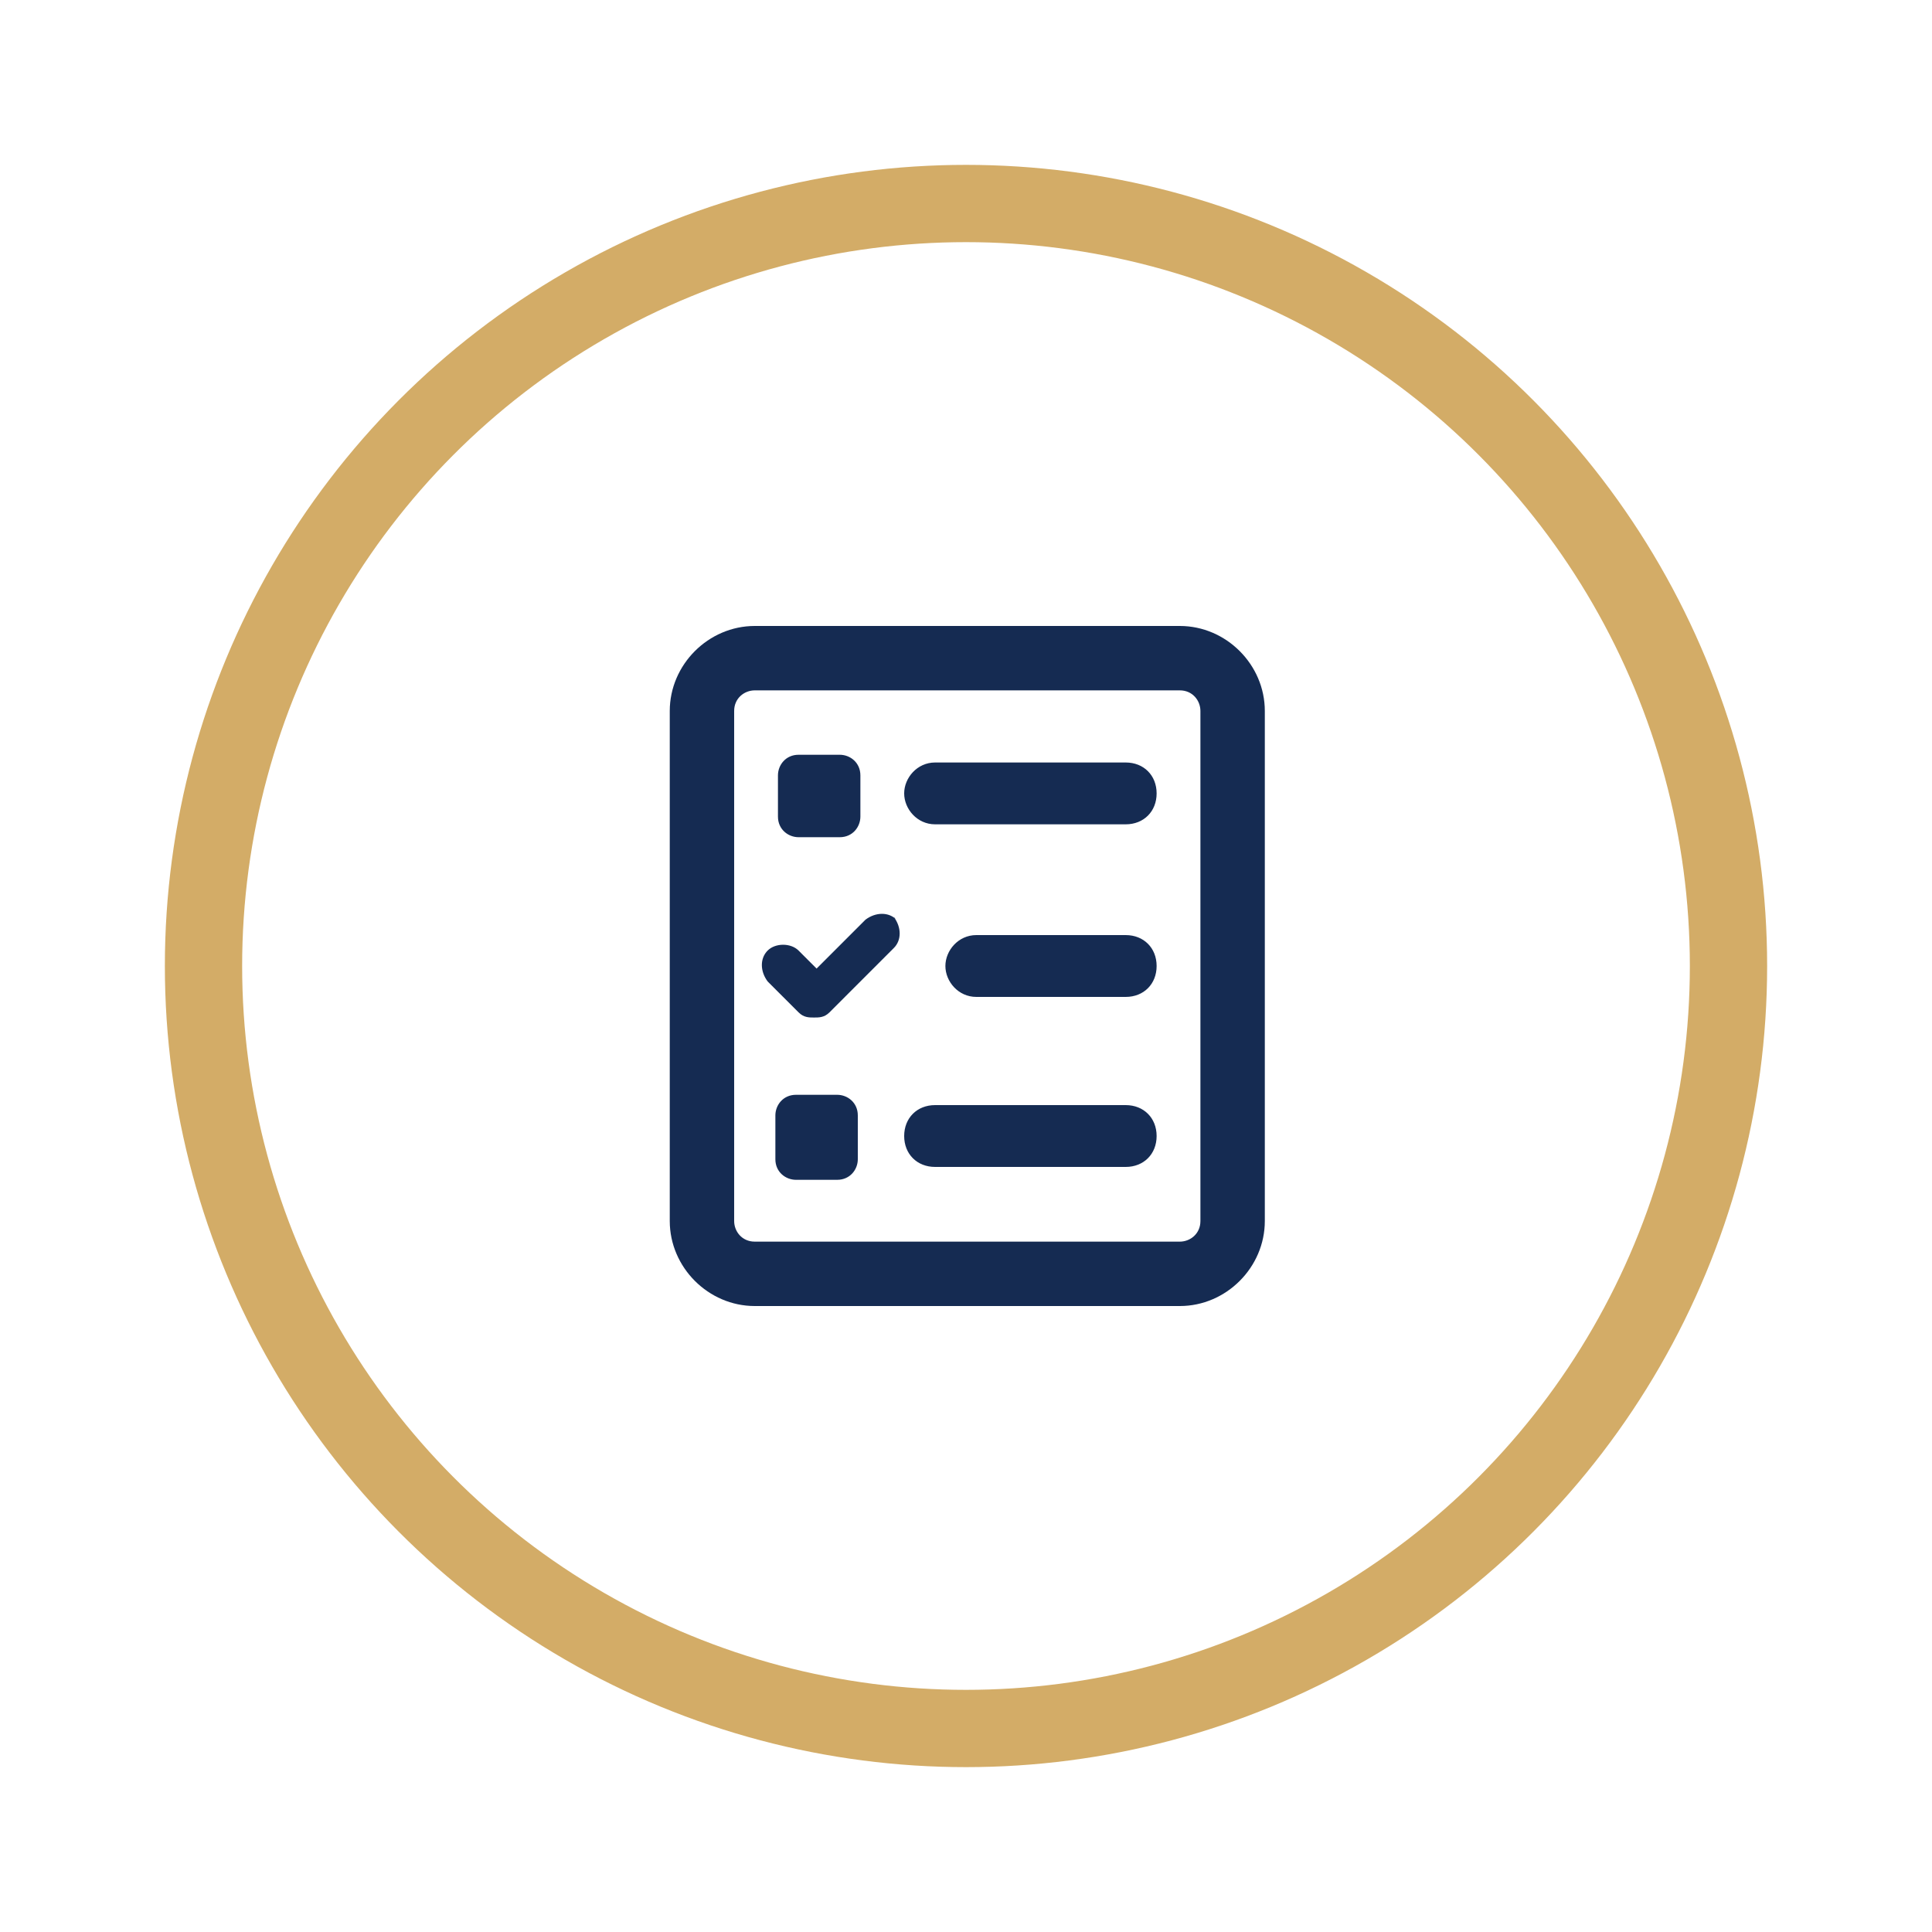 <svg xmlns="http://www.w3.org/2000/svg" id="Layer_1" viewBox="0 0 75 75"><defs><style>      .st0 {        fill: #152b52;      }      .st1 {        fill: none;        stroke: #d3ac67;        stroke-miterlimit: 10;        stroke-width: 3px;      }    </style></defs><path class="st0" d="M32.5,42.5h-1.6c-.5,0-.8.4-.8.8v1.7c0,.5.4.8.8.8h1.6c.5,0,.8-.4.8-.8v-1.7c0-.5-.4-.8-.8-.8ZM30.9,32.5h1.7c.5,0,.8-.4.8-.8v-1.6c0-.5-.4-.8-.8-.8h-1.6c-.5,0-.8.4-.8.8v1.6c0,.5.4.8.8.8ZM43.7,42.9h-7.4c-.7,0-1.2.5-1.2,1.2s.5,1.2,1.2,1.2h7.4c.7,0,1.2-.5,1.2-1.2s-.5-1.2-1.2-1.2ZM34.8,35.7c-.3-.3-.8-.3-1.2,0l-1.9,1.9-.7-.7c-.3-.3-.9-.3-1.2,0s-.3.8,0,1.2l1.2,1.2c.2.2.4.2.6.2s.4,0,.6-.2l2.5-2.5c.3-.3.3-.8,0-1.2ZM43.7,36.3h-5.8c-.7,0-1.2.6-1.2,1.2s.5,1.2,1.2,1.2h5.8c.7,0,1.2-.5,1.2-1.2s-.5-1.2-1.2-1.2ZM45.8,24.3h-16.5c-1.8,0-3.3,1.5-3.3,3.3v19.8c0,1.8,1.5,3.3,3.3,3.3h16.5c1.8,0,3.3-1.5,3.3-3.3v-19.8c0-1.8-1.5-3.3-3.3-3.3ZM46.6,47.4c0,.5-.4.8-.8.8h-16.5c-.5,0-.8-.4-.8-.8v-19.8c0-.5.4-.8.8-.8h16.5c.5,0,.8.4.8.8v19.8h0ZM43.7,29.6h-7.4c-.7,0-1.2.6-1.2,1.2s.5,1.2,1.2,1.2h7.4c.7,0,1.2-.5,1.2-1.2s-.5-1.2-1.2-1.2Z"></path><circle class="st1" cx="37.5" cy="37.5" r="29.6"></circle></svg>